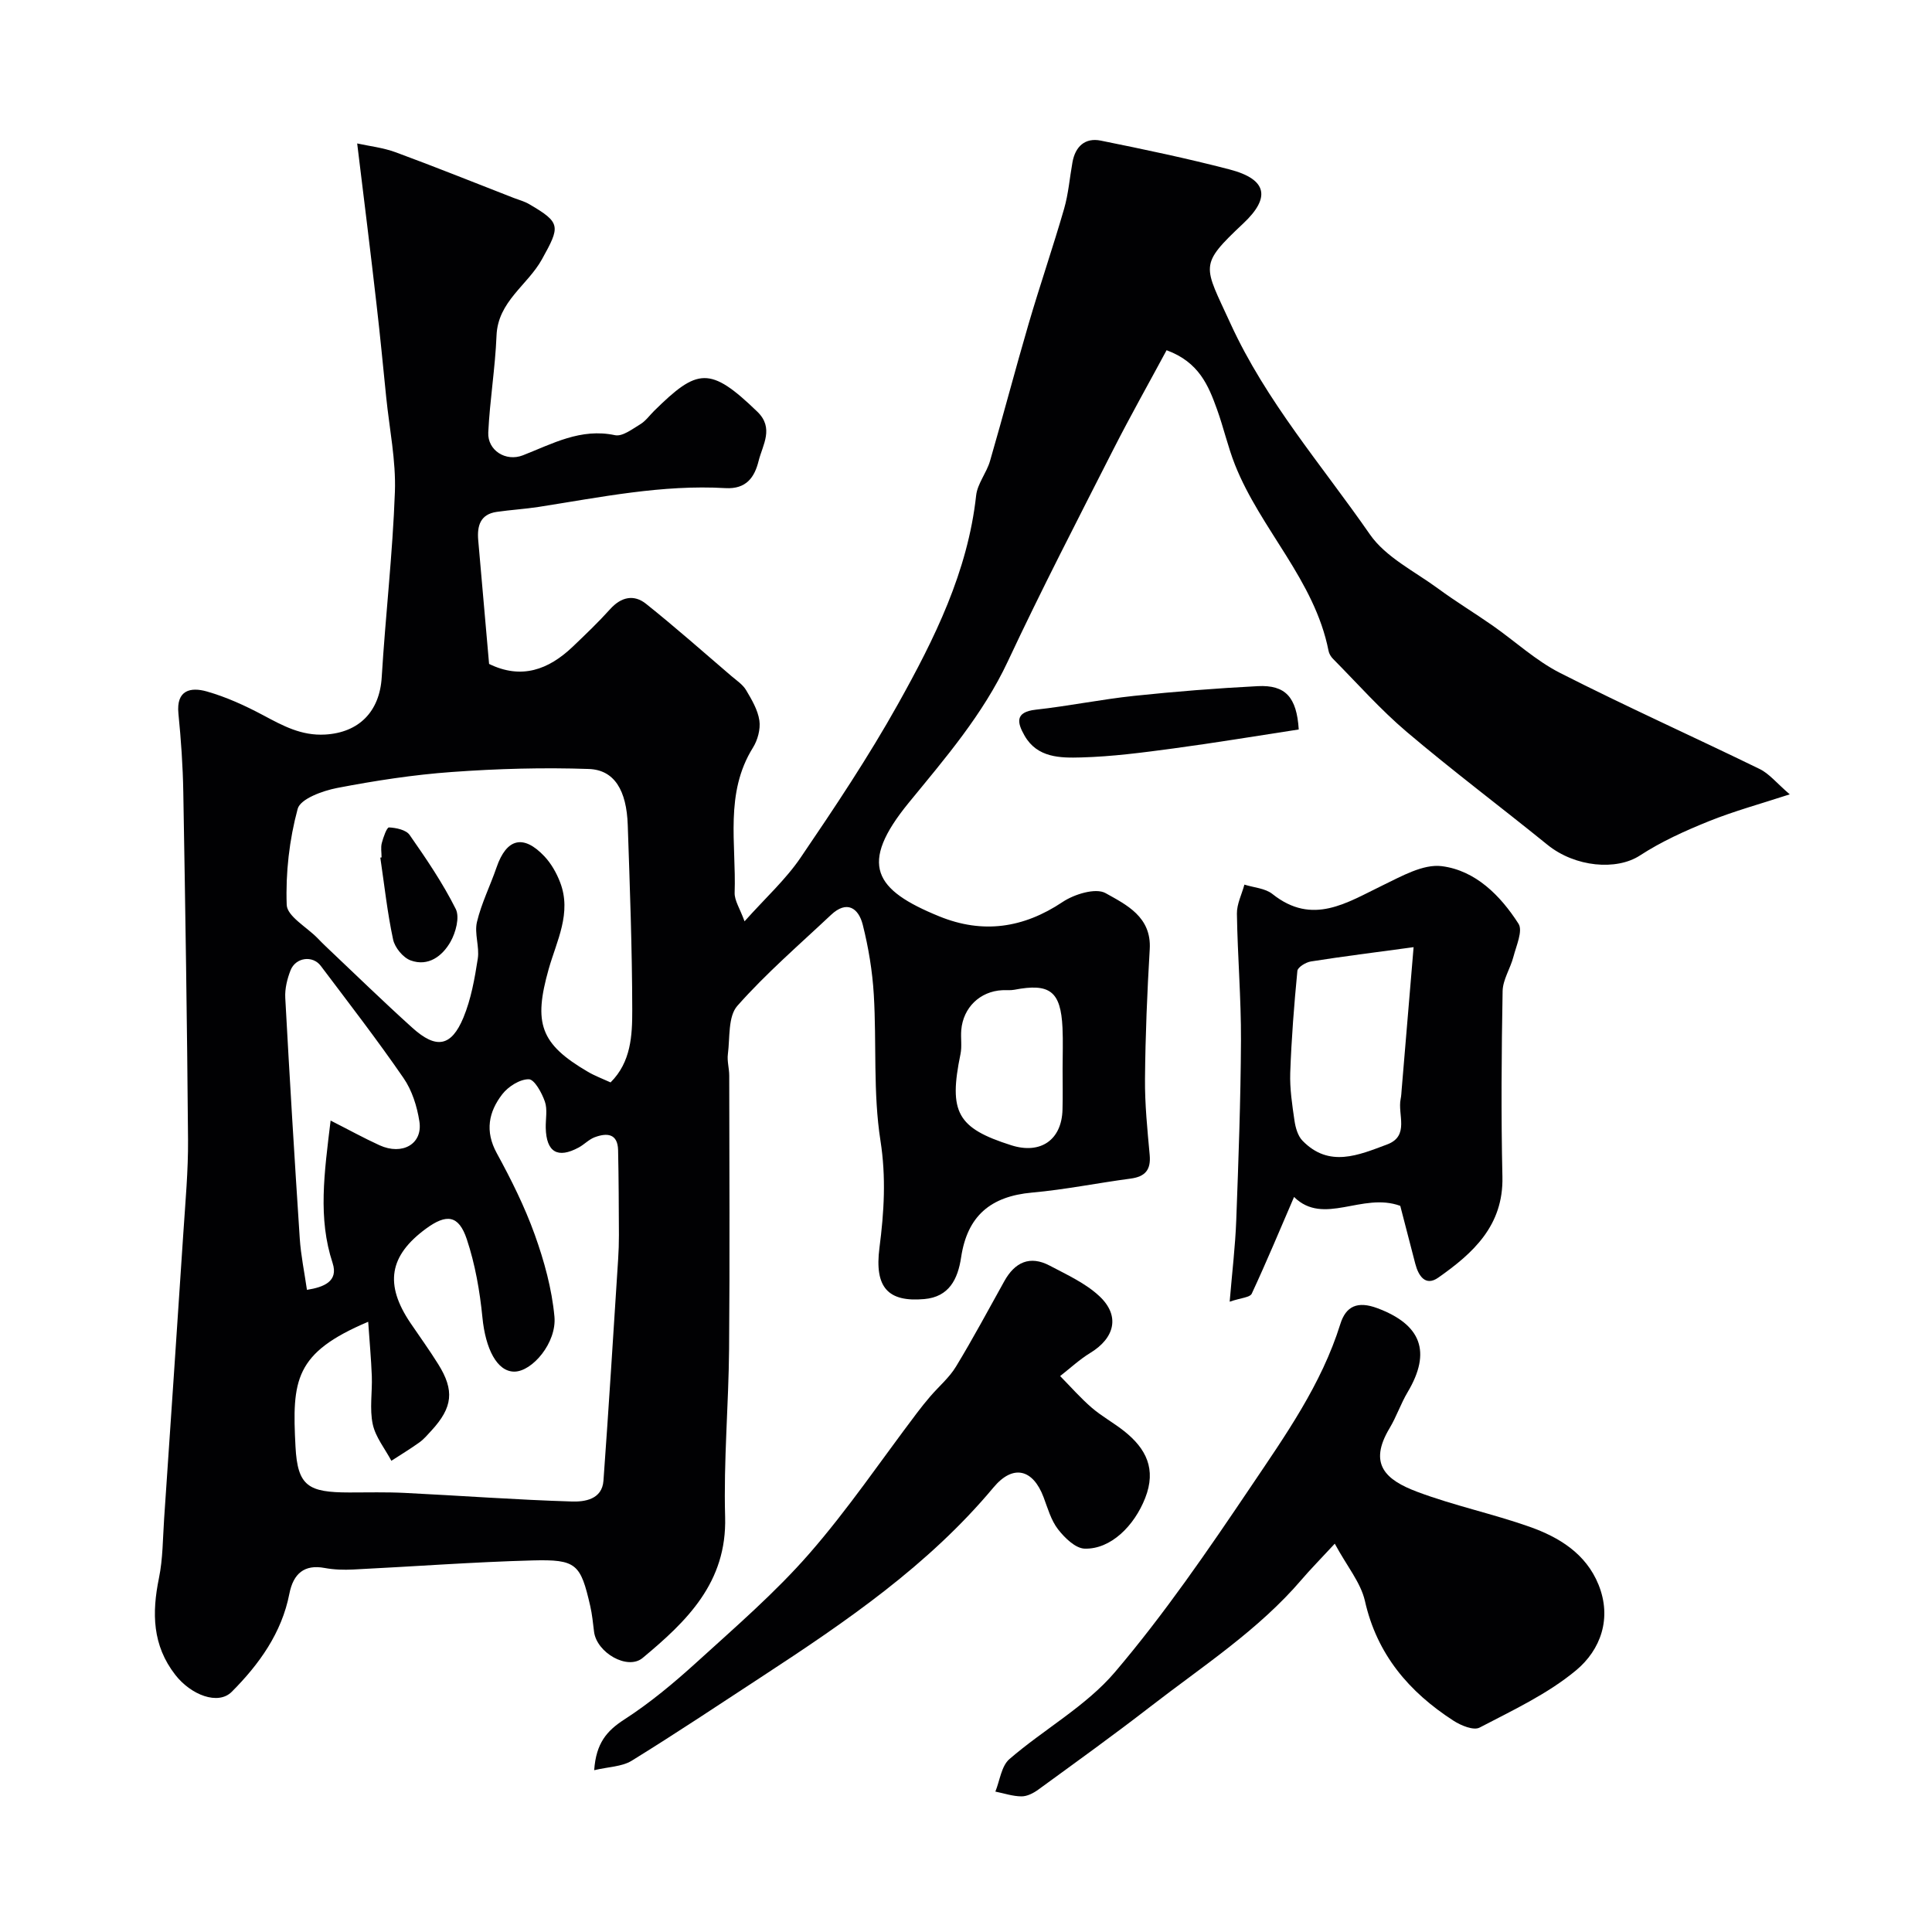<svg enable-background="new 0 0 400 400" viewBox="0 0 400 400" xmlns="http://www.w3.org/2000/svg"><g fill="#010103"><path d="m73.95 29.7c2.44.54 5.35.86 8.01 1.84 8.19 3.02 16.29 6.28 24.43 9.45 1.06.41 2.19.7 3.16 1.27 6.64 3.87 6.45 4.58 2.64 11.45-2.97 5.35-9.11 8.7-9.39 15.77-.27 6.7-1.39 13.37-1.71 20.07-.17 3.68 3.61 6.1 7.16 4.72 6.15-2.4 11.97-5.68 19.08-4.17 1.53.33 3.58-1.27 5.23-2.26 1.11-.67 1.92-1.83 2.87-2.77 8.97-8.84 11.55-9.32 21.36.16 3.53 3.41 1.1 6.87.27 10.21-.83 3.35-2.53 5.87-6.87 5.62-13.05-.76-25.8 1.88-38.6 3.88-2.9.45-5.84.62-8.75 1.04-3.42.49-4.08 2.91-3.83 5.85.74 8.51 1.49 17.02 2.25 25.63 6.69 3.27 12.3 1.21 17.31-3.56 2.65-2.53 5.31-5.07 7.76-7.79 2.27-2.53 4.92-3.1 7.42-1.1 6.03 4.81 11.82 9.94 17.68 14.96 1.07.91 2.35 1.75 3.04 2.91 1.17 1.97 2.43 4.1 2.75 6.29.26 1.79-.35 4.05-1.33 5.62-5.9 9.46-3.44 19.92-3.79 30.02-.06 1.62 1.09 3.28 2.05 5.94 4.31-4.83 8.51-8.63 11.61-13.19 7.05-10.37 14.04-20.84 20.15-31.77 7.55-13.51 14.46-27.41 16.19-43.22.27-2.44 2.16-4.67 2.87-7.12 2.75-9.46 5.24-19 8.01-28.46 2.33-7.95 5.03-15.8 7.33-23.76.9-3.11 1.15-6.41 1.73-9.62.58-3.27 2.6-5.15 5.85-4.5 8.92 1.8 17.84 3.67 26.64 5.96 8.06 2.09 8.4 5.98 2.92 11.15-9.37 8.82-8.25 8.61-2.69 20.77 7.39 16.15 18.94 29.34 28.86 43.65 3.29 4.74 9.27 7.65 14.14 11.23 3.64 2.68 7.52 5.03 11.23 7.62 4.68 3.27 8.97 7.27 14 9.83 13.62 6.93 27.58 13.19 41.32 19.89 2 .97 3.52 2.92 6.24 5.25-5.94 1.94-11.49 3.45-16.78 5.58-4.91 1.98-9.82 4.2-14.24 7.08-4.83 3.15-13.4 2.44-19.15-2.22-9.67-7.84-19.64-15.32-29.13-23.37-5.45-4.62-10.22-10.03-15.26-15.12-.44-.44-.82-1.07-.93-1.67-2.89-14.65-14.07-25.13-19.38-38.54-1.47-3.72-2.35-7.68-3.71-11.45-1.77-4.91-3.72-9.77-10.44-12.24-3.68 6.84-7.5 13.61-11.02 20.53-7.4 14.57-14.92 29.09-21.85 43.89-5.16 11.01-12.96 20.04-20.49 29.24-10.5 12.84-7.13 18.08 6.29 23.55 8.98 3.66 17.4 2.47 25.55-2.98 2.41-1.61 6.84-2.97 8.88-1.83 4.29 2.4 9.55 4.91 9.15 11.61-.53 8.92-.9 17.86-.98 26.8-.05 5.26.49 10.54.97 15.8.28 3.1-.94 4.5-3.97 4.9-6.8.9-13.55 2.28-20.37 2.89-8.61.77-13.41 4.84-14.7 13.4-.68 4.54-2.5 8.2-7.63 8.65-7.49.66-10.34-2.38-9.28-10.61.96-7.43 1.4-14.58.21-22.19-1.55-9.9-.78-20.16-1.38-30.24-.29-4.86-1.1-9.76-2.29-14.48-.88-3.46-3.3-5.1-6.57-2.02-6.57 6.18-13.44 12.1-19.39 18.83-1.95 2.2-1.52 6.59-1.96 10-.19 1.44.28 2.96.28 4.44.02 18.86.13 37.72-.03 56.58-.1 11.6-1.15 23.22-.82 34.8.38 13.58-7.93 21.58-17.09 29.2-3.12 2.59-9.52-1.11-10.05-5.45-.22-1.78-.39-3.58-.79-5.32-2-8.71-2.84-9.67-11.95-9.43-12.37.33-24.73 1.27-37.1 1.88-1.98.1-4.01.04-5.95-.32-4.17-.78-6.47 1.15-7.29 5.34-1.57 8.1-6.27 14.63-11.93 20.3-2.82 2.83-8.44.66-11.68-3.5-4.77-6.12-4.87-12.83-3.39-20.05.82-4 .79-8.17 1.07-12.28 1.34-19.73 2.68-39.46 3.98-59.2.42-6.43 1.02-12.87.97-19.3-.19-23.97-.56-47.93-.98-71.9-.09-5.44-.47-10.89-1.01-16.3-.49-4.92 2.56-5.52 5.88-4.58 4.02 1.14 7.93 2.93 11.63 4.9 4.09 2.18 7.92 4.31 12.89 4.02 6.96-.41 11.26-4.73 11.69-11.86.78-12.81 2.27-25.58 2.73-38.4.23-6.5-1.14-13.05-1.8-19.58-.65-6.37-1.25-12.75-1.99-19.1-1.23-10.82-2.58-21.65-4.02-33.44zm2.28 243.96c-15.25 6.44-15.78 12.05-15.05 25.86.43 8.21 2.68 9.47 11.13 9.48 3.83 0 7.67-.1 11.49.09 11.54.57 23.06 1.43 34.61 1.78 2.62.08 6.25-.41 6.53-4.31 1.11-15.28 2.05-30.58 3.04-45.87.11-1.66.16-3.32.16-4.98-.03-5.86-.04-11.72-.17-17.58-.08-3.5-2.35-3.61-4.86-2.67-1.19.45-2.14 1.49-3.28 2.11-4.38 2.37-6.72.97-6.84-4.05-.04-1.83.39-3.82-.18-5.45-.63-1.81-2.16-4.61-3.33-4.62-1.86-.02-4.26 1.51-5.49 3.1-2.82 3.65-3.63 7.65-1.14 12.2 2.97 5.43 5.77 11.05 7.86 16.86 1.96 5.46 3.55 11.23 4.08 16.97.5 5.41-4.59 11.38-8.29 11.4-3.6.02-5.99-4.74-6.62-11.22-.54-5.47-1.51-11.02-3.24-16.21-1.67-4.99-4.18-5.3-8.44-2.17-7.64 5.61-8.62 11.53-3.22 19.53 1.92 2.84 3.94 5.62 5.75 8.53 3.4 5.44 3 8.95-1.39 13.73-.79.86-1.56 1.78-2.49 2.45-1.88 1.35-3.88 2.56-5.82 3.82-1.34-2.52-3.29-4.9-3.86-7.58-.68-3.19-.07-6.63-.19-9.96-.14-3.58-.47-7.13-.75-11.24zm50.18-49.56c4.24-4.2 4.5-9.73 4.49-14.97-.02-12.77-.5-25.54-.93-38.3-.24-7.19-2.76-11.43-8.05-11.62-9.43-.33-18.91-.06-28.33.62-7.97.57-15.93 1.8-23.79 3.31-3 .58-7.61 2.25-8.17 4.32-1.73 6.4-2.51 13.25-2.27 19.87.08 2.36 4.11 4.59 6.35 6.87.58.6 1.16 1.19 1.77 1.77 5.95 5.62 11.81 11.34 17.89 16.82 4.94 4.46 8.07 3.93 10.58-2.12 1.58-3.82 2.33-8.06 2.97-12.19.38-2.47-.74-5.22-.17-7.6.92-3.87 2.76-7.52 4.06-11.31 2.06-5.99 5.55-6.89 9.91-2.27 1.4 1.49 2.5 3.43 3.24 5.36 2.46 6.35-.72 12.16-2.36 17.97-3.17 11.21-1.79 15.49 8.13 21.28 1.39.82 2.93 1.39 4.68 2.19zm-57.96 7.9c3.75 1.9 6.88 3.63 10.12 5.11 4.74 2.16 8.99-.27 8.26-4.93-.48-3.11-1.52-6.43-3.29-8.99-5.45-7.92-11.34-15.54-17.13-23.22-1.68-2.23-5.19-1.76-6.25.91-.7 1.78-1.2 3.82-1.1 5.7.9 16.61 1.91 33.21 3 49.81.23 3.51.96 6.98 1.49 10.66 3.45-.55 6.57-1.72 5.31-5.56-3.05-9.28-1.74-18.5-.41-29.49zm151.55-10.73c0-2.82.11-5.65-.02-8.47-.36-7.57-2.61-9.3-9.98-7.88-.8.15-1.66.05-2.49.09-4.61.23-8.1 3.59-8.49 8.25-.14 1.65.17 3.37-.16 4.97-2.49 12.06-.7 15.33 10.53 18.89 6.05 1.92 10.43-1.11 10.59-7.38.08-2.82.02-5.65.02-8.47z"/><path d="m276.35 319.6c-3.22 3.48-5.1 5.37-6.83 7.4-8.98 10.51-20.53 17.96-31.31 26.31-7.62 5.9-15.45 11.53-23.24 17.21-1 .73-2.32 1.41-3.48 1.4-1.81-.01-3.61-.63-5.41-.99.93-2.29 1.24-5.29 2.91-6.73 7.15-6.18 15.83-10.94 21.85-18.01 10.23-12.03 19.23-25.18 28.08-38.31 7.17-10.65 14.67-21.22 18.58-33.75 1.15-3.69 3.53-4.83 7.68-3.28 9.04 3.38 11.24 9 6.26 17.37-1.42 2.38-2.31 5.08-3.73 7.45-4.48 7.45-.84 10.73 5.7 13.19 7.59 2.85 15.61 4.54 23.27 7.24 6.11 2.16 11.66 5.55 14.27 11.97 2.83 6.97.45 13.52-4.65 17.76-5.89 4.9-13.1 8.26-19.97 11.85-1.24.65-3.86-.43-5.39-1.42-9.21-5.95-15.87-13.72-18.36-24.86-.89-3.8-3.73-7.16-6.23-11.8z"/><path d="m289.91 249.66c-7.87-2.89-15.84 4.22-21.99-1.84-2.89 6.7-5.69 13.42-8.76 20.02-.37.79-2.26.87-4.57 1.66.51-6.14 1.16-11.47 1.36-16.81.46-12.41.92-24.84.98-37.26.04-8.76-.71-17.51-.84-26.27-.03-1.99 1.01-4 1.55-6.01 1.96.62 4.31.75 5.81 1.95 8.32 6.62 15.42 1.77 22.88-1.83 3.86-1.86 8.33-4.43 12.18-3.94 6.98.89 12.14 6.08 15.88 11.92.94 1.46-.46 4.55-1.05 6.83-.62 2.41-2.19 4.73-2.24 7.11-.23 12.81-.33 25.64-.04 38.45.23 10.1-6.06 15.81-13.28 20.88-2.64 1.86-4.1-.33-4.76-2.87-1.08-4.19-2.18-8.39-3.11-11.99zm2.76-53.56c-8.07 1.1-14.68 1.92-21.26 2.96-1.05.16-2.72 1.19-2.8 1.94-.68 7.02-1.23 14.06-1.48 21.11-.11 3.29.4 6.63.88 9.91.21 1.45.69 3.15 1.65 4.14 5.51 5.69 11.65 2.98 17.52.79 4.72-1.76 2.14-6.19 2.81-9.42.13-.64.16-1.3.21-1.96.78-9.28 1.56-18.57 2.47-29.47z"/><path d="m123.02 366.5c.39-5.61 2.62-8.16 6.21-10.48 5.34-3.45 10.3-7.59 15.02-11.88 7.98-7.26 16.21-14.36 23.28-22.45 8.05-9.21 14.94-19.43 22.35-29.2.88-1.16 1.79-2.3 2.74-3.4 1.77-2.06 3.93-3.87 5.31-6.16 3.52-5.79 6.71-11.77 10.01-17.69 2.18-3.92 5.3-5.37 9.4-3.2 3.57 1.89 7.43 3.64 10.31 6.35 4.29 4.04 3.16 8.62-1.91 11.71-2.23 1.36-4.18 3.18-6.25 4.8 2.17 2.2 4.21 4.54 6.54 6.55 2.09 1.8 4.57 3.14 6.74 4.87 4.52 3.6 6.68 7.84 4.33 13.83-2.26 5.76-7.12 10.64-12.54 10.48-1.91-.06-4.14-2.24-5.51-4.01-1.45-1.87-2.13-4.36-2.99-6.64-2.2-5.84-6.32-6.87-10.36-2.03-13.45 16.11-30.49 27.75-47.81 39.08-9.01 5.89-17.96 11.87-27.12 17.52-2.04 1.24-4.84 1.25-7.75 1.95z"/><path d="m268.89 151.03c-8.61 1.32-17.27 2.76-25.97 3.93-6.33.85-12.7 1.69-19.08 1.86-4.29.12-9.08.1-11.71-4.5-1.51-2.64-2.1-4.9 2.33-5.39 6.81-.75 13.55-2.14 20.36-2.86 8.51-.9 17.04-1.57 25.58-2.01 5.73-.29 8.07 2.26 8.49 8.97z"/><path d="m79 177.52c0-1-.2-2.05.05-2.99.31-1.18 1.03-3.24 1.49-3.22 1.48.07 3.54.5 4.27 1.56 3.45 4.94 6.86 9.96 9.55 15.33.85 1.7 0 4.87-1.09 6.79-1.68 2.96-4.61 5.19-8.26 3.85-1.57-.58-3.26-2.65-3.62-4.31-1.2-5.59-1.81-11.3-2.65-16.97.09-.02.18-.03.26-.04z"/></g></svg>